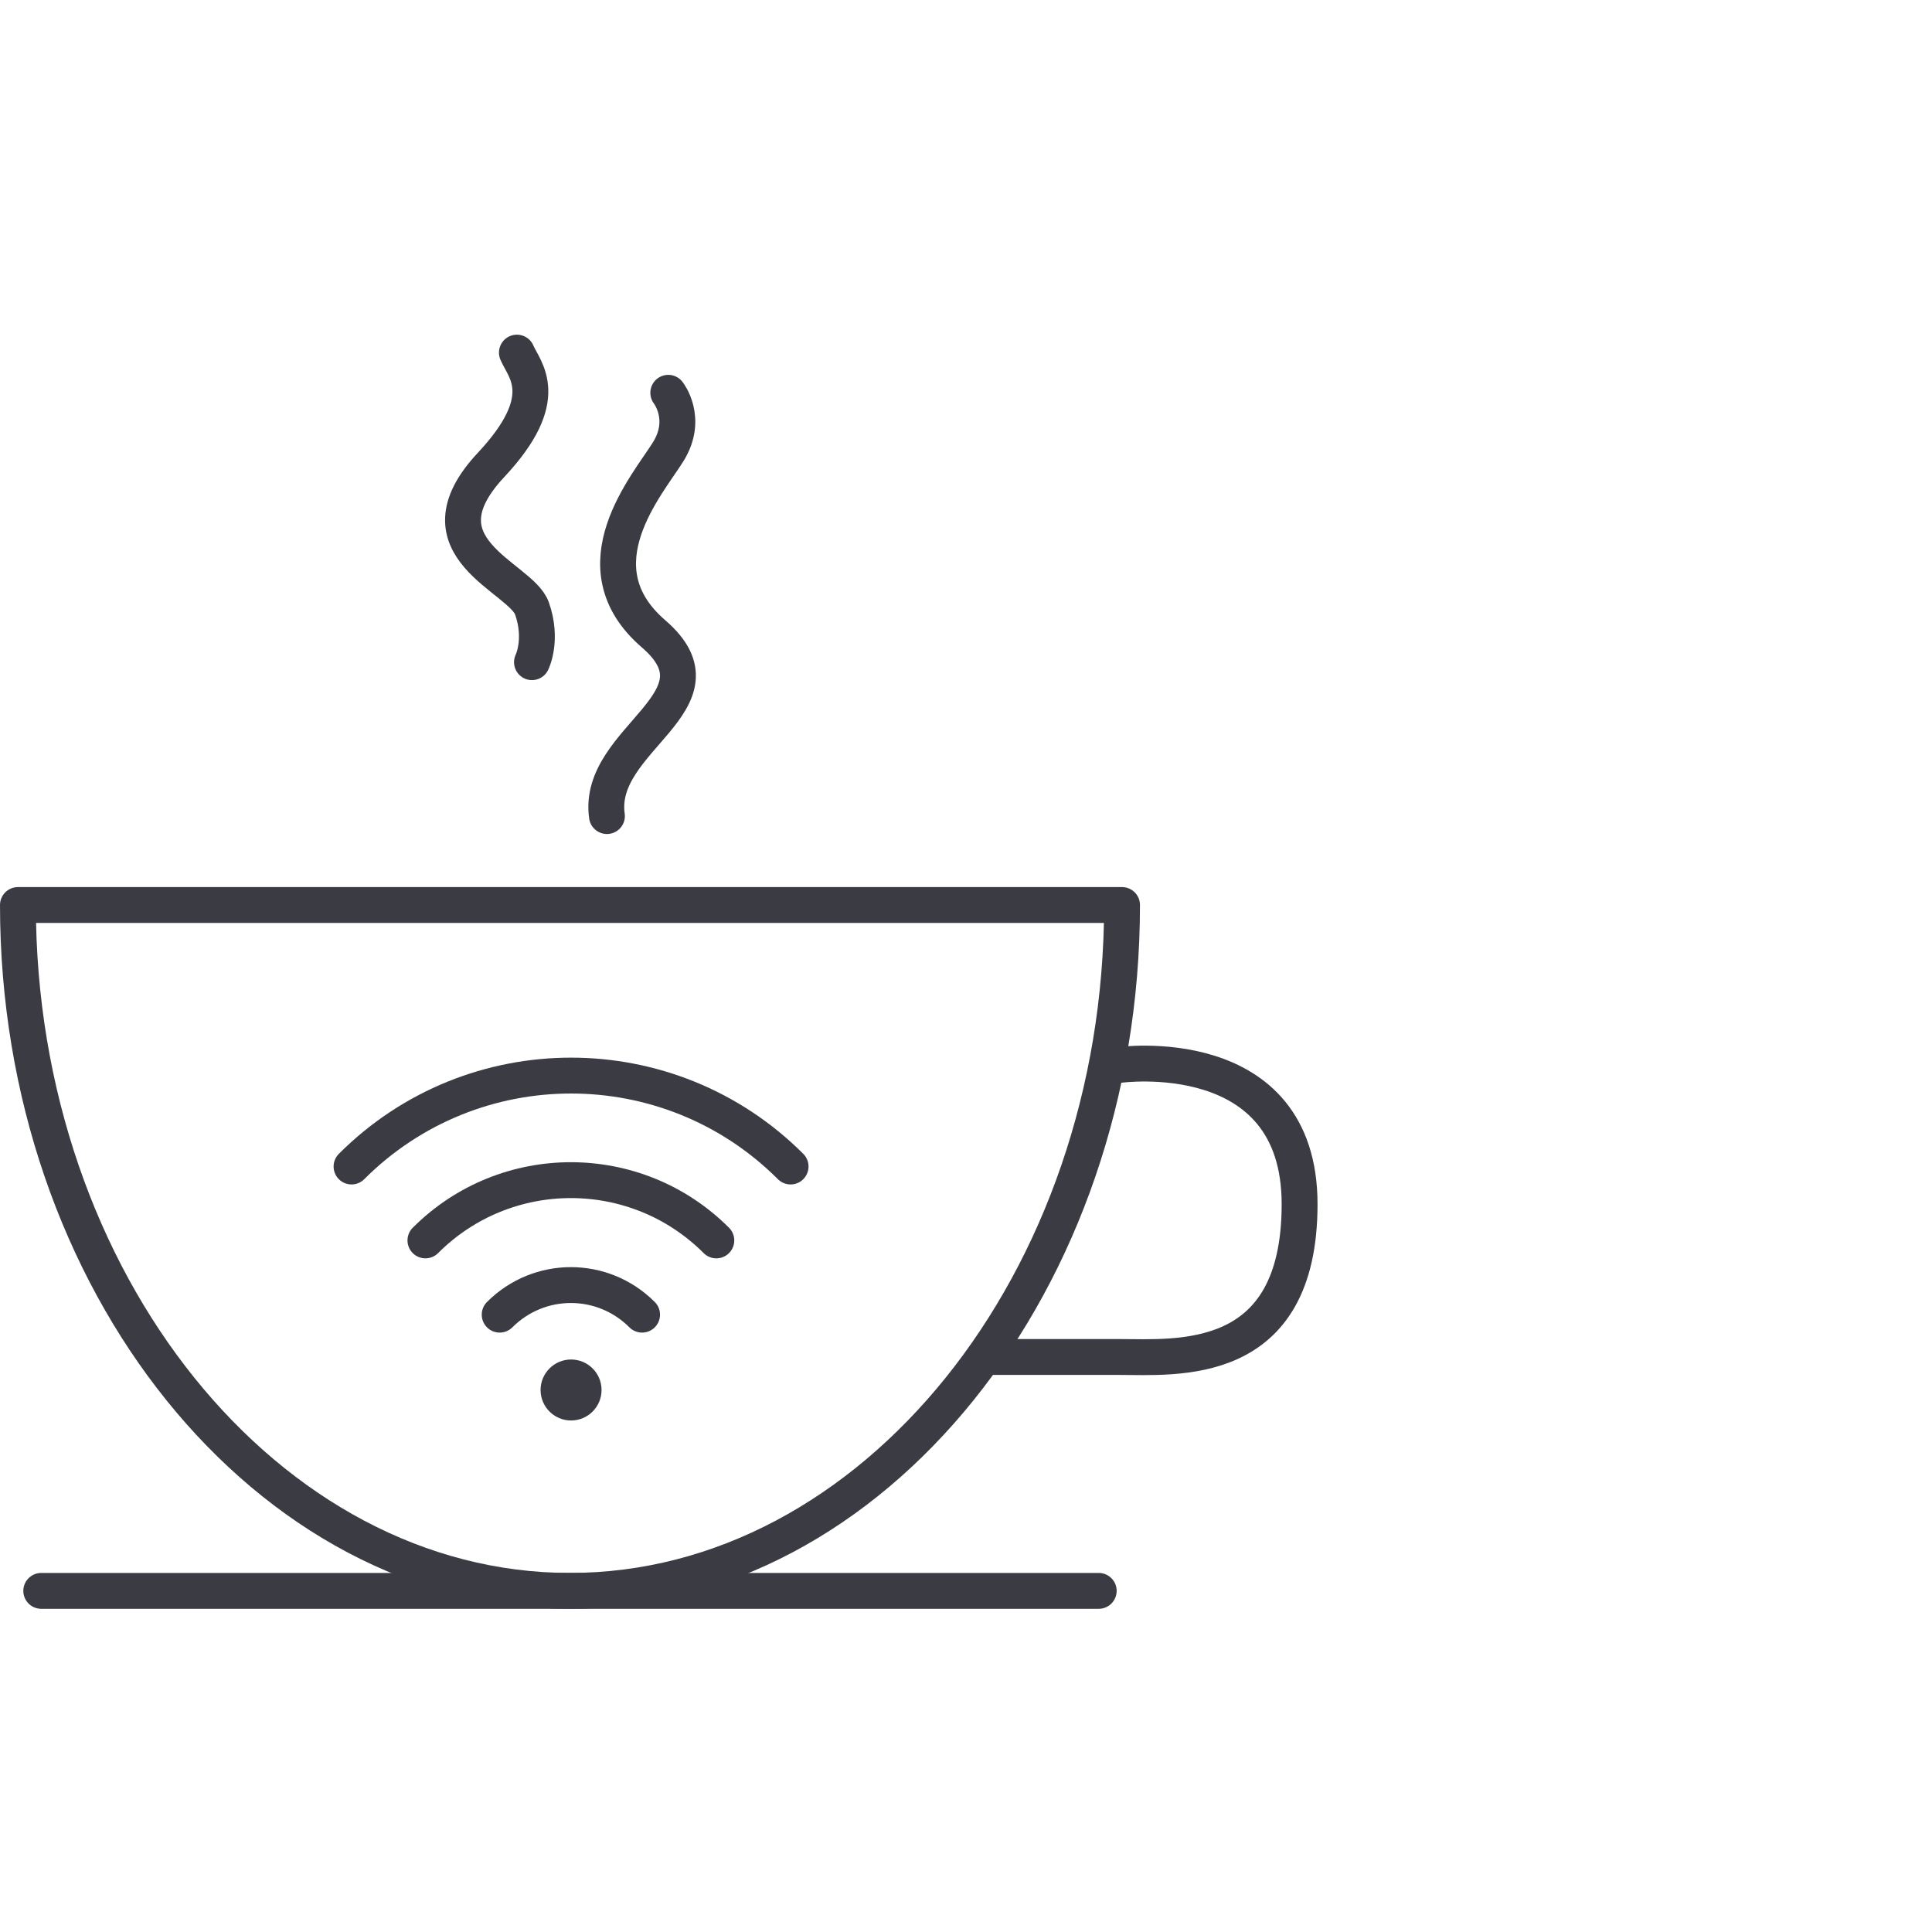 <?xml version="1.0" encoding="UTF-8"?>
<svg id="Ebene_1" data-name="Ebene 1" xmlns="http://www.w3.org/2000/svg" viewBox="0 0 53.86 53.86">
  <defs>
    <style>
      .cls-1 {
        fill: none;
        stroke: #3b3c43;
        stroke-linecap: round;
        stroke-linejoin: round;
      }

      .cls-2 {
        fill: #3b3c43;
      }
    </style>
  </defs>
  <path class="cls-1" d="m15.89,25.23h15.39c0,10.49-6.95,19.12-15.39,19.12S.5,35.72.5,25.23h15.39Z"/>
  <line class="cls-1" x1="1.15" y1="44.35" x2="30.63" y2="44.35"/>
  <path class="cls-1" d="m31.19,29.69s5.04-.71,5.04,3.88-3.42,4.26-5.04,4.26h-3.48"/>
  <path class="cls-1" d="m18.63,10.95s.57.72,0,1.64-2.59,3.2-.41,5.08c2.18,1.88-1.61,2.92-1.3,5.08"/>
  <path class="cls-1" d="m14.83,18.46s.31-.62,0-1.5c-.31-.88-3.31-1.68-1.14-4,1.76-1.88.92-2.65.72-3.13"/>
  <g>
    <path class="cls-1" d="m13.93,36.65c1.1-1.1,2.87-1.1,3.97,0"/>
    <path class="cls-1" d="m11.86,34.58c2.24-2.24,5.87-2.24,8.11,0"/>
    <path class="cls-1" d="m9.8,32.52c3.38-3.38,8.86-3.38,12.24,0"/>
    <circle class="cls-2" cx="15.92" cy="38.75" r=".85"/>
  </g>
</svg>